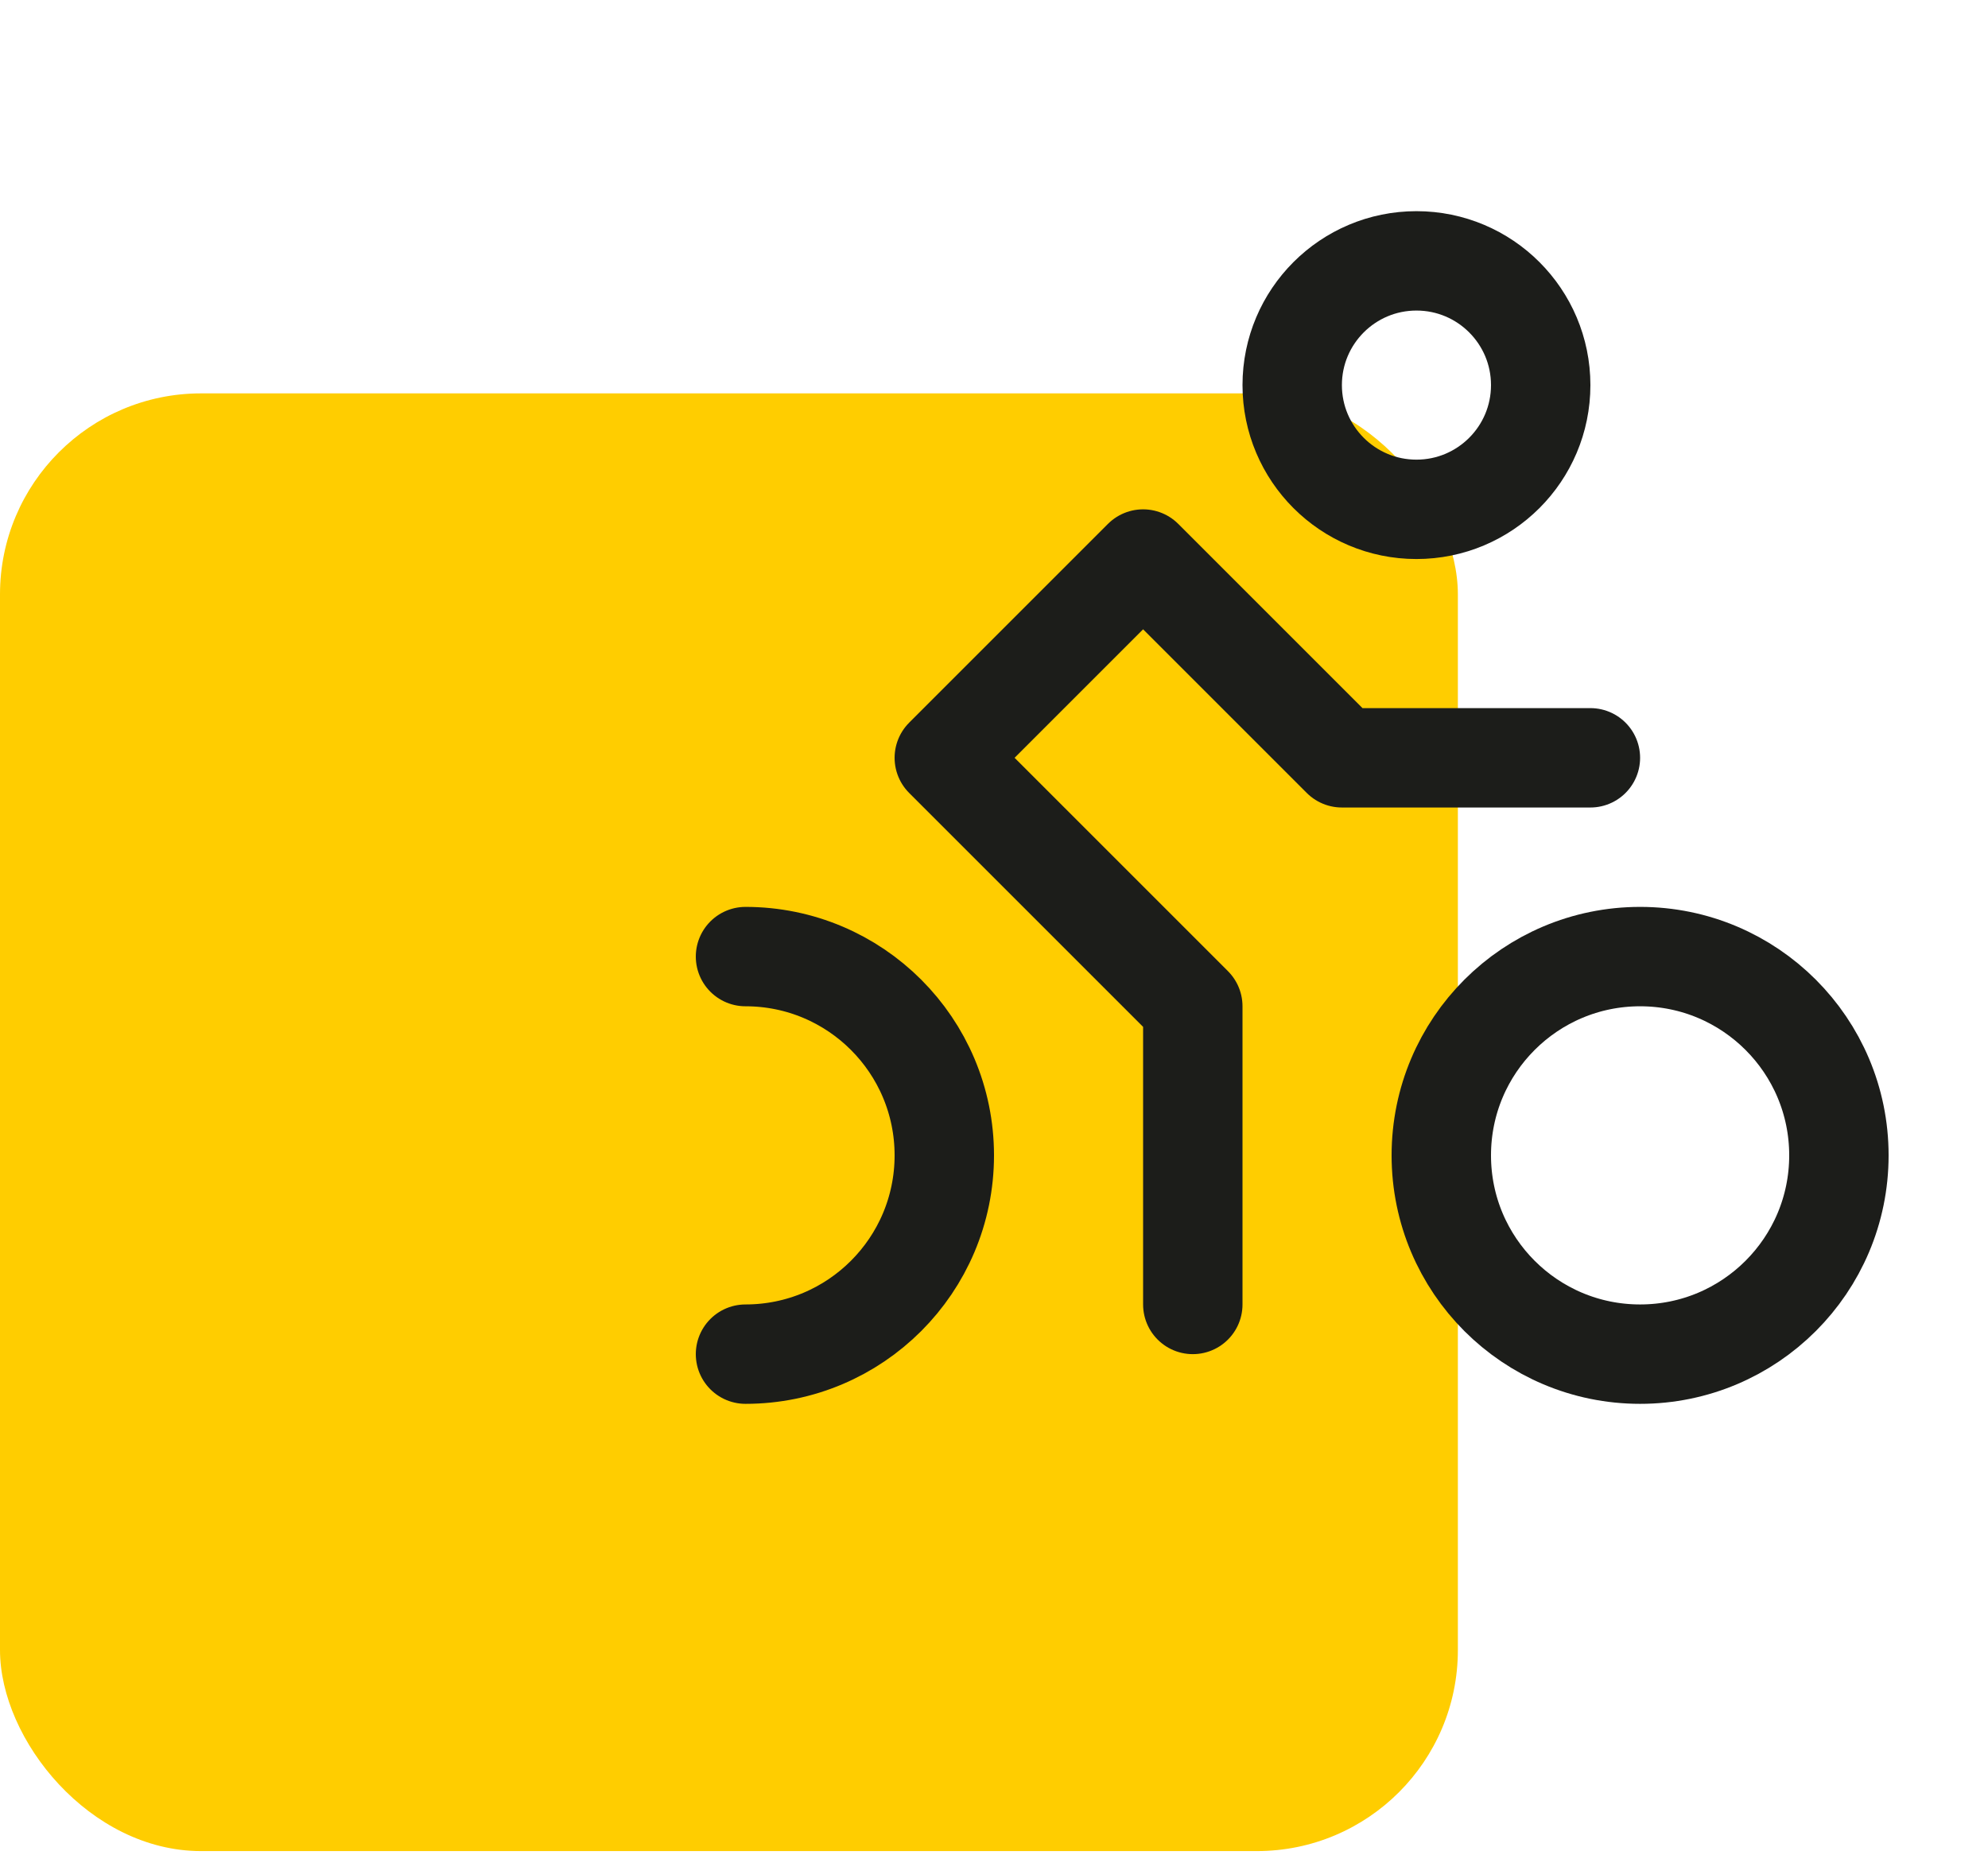 <svg width="30" height="28" viewBox="0 0 30 28" fill="none" xmlns="http://www.w3.org/2000/svg">
<rect y="5.937" width="22" height="22" rx="3.034" fill="#FFCD00"/>
<path d="M21.375 7.687C22.41 7.687 23.25 6.848 23.25 5.812C23.25 4.776 22.41 3.937 21.375 3.937C20.34 3.937 19.5 4.776 19.5 5.812C19.5 6.848 20.34 7.687 21.375 7.687Z" stroke="#1C1D1A" stroke-width="1.5" stroke-linecap="round" stroke-linejoin="round"/>
<path d="M24.75 20.437C26.407 20.437 27.75 19.094 27.75 17.437C27.75 15.78 26.407 14.437 24.75 14.437C23.093 14.437 21.75 15.78 21.75 17.437C21.75 19.094 23.093 20.437 24.75 20.437Z" stroke="#1C1D1A" stroke-width="1.5" stroke-linecap="round" stroke-linejoin="round"/>
<path d="M11.25 20.437C12.907 20.437 14.25 19.094 14.25 17.437C14.25 15.78 12.907 14.437 11.25 14.437" stroke="#1C1D1A" stroke-width="1.5" stroke-linecap="round" stroke-linejoin="round"/>
<path d="M24 11.437H20.25L17.25 8.437L14.25 11.437L18 15.187V19.687" stroke="#1C1D1A" stroke-width="1.5" stroke-linecap="round" stroke-linejoin="round"/>
</svg>
